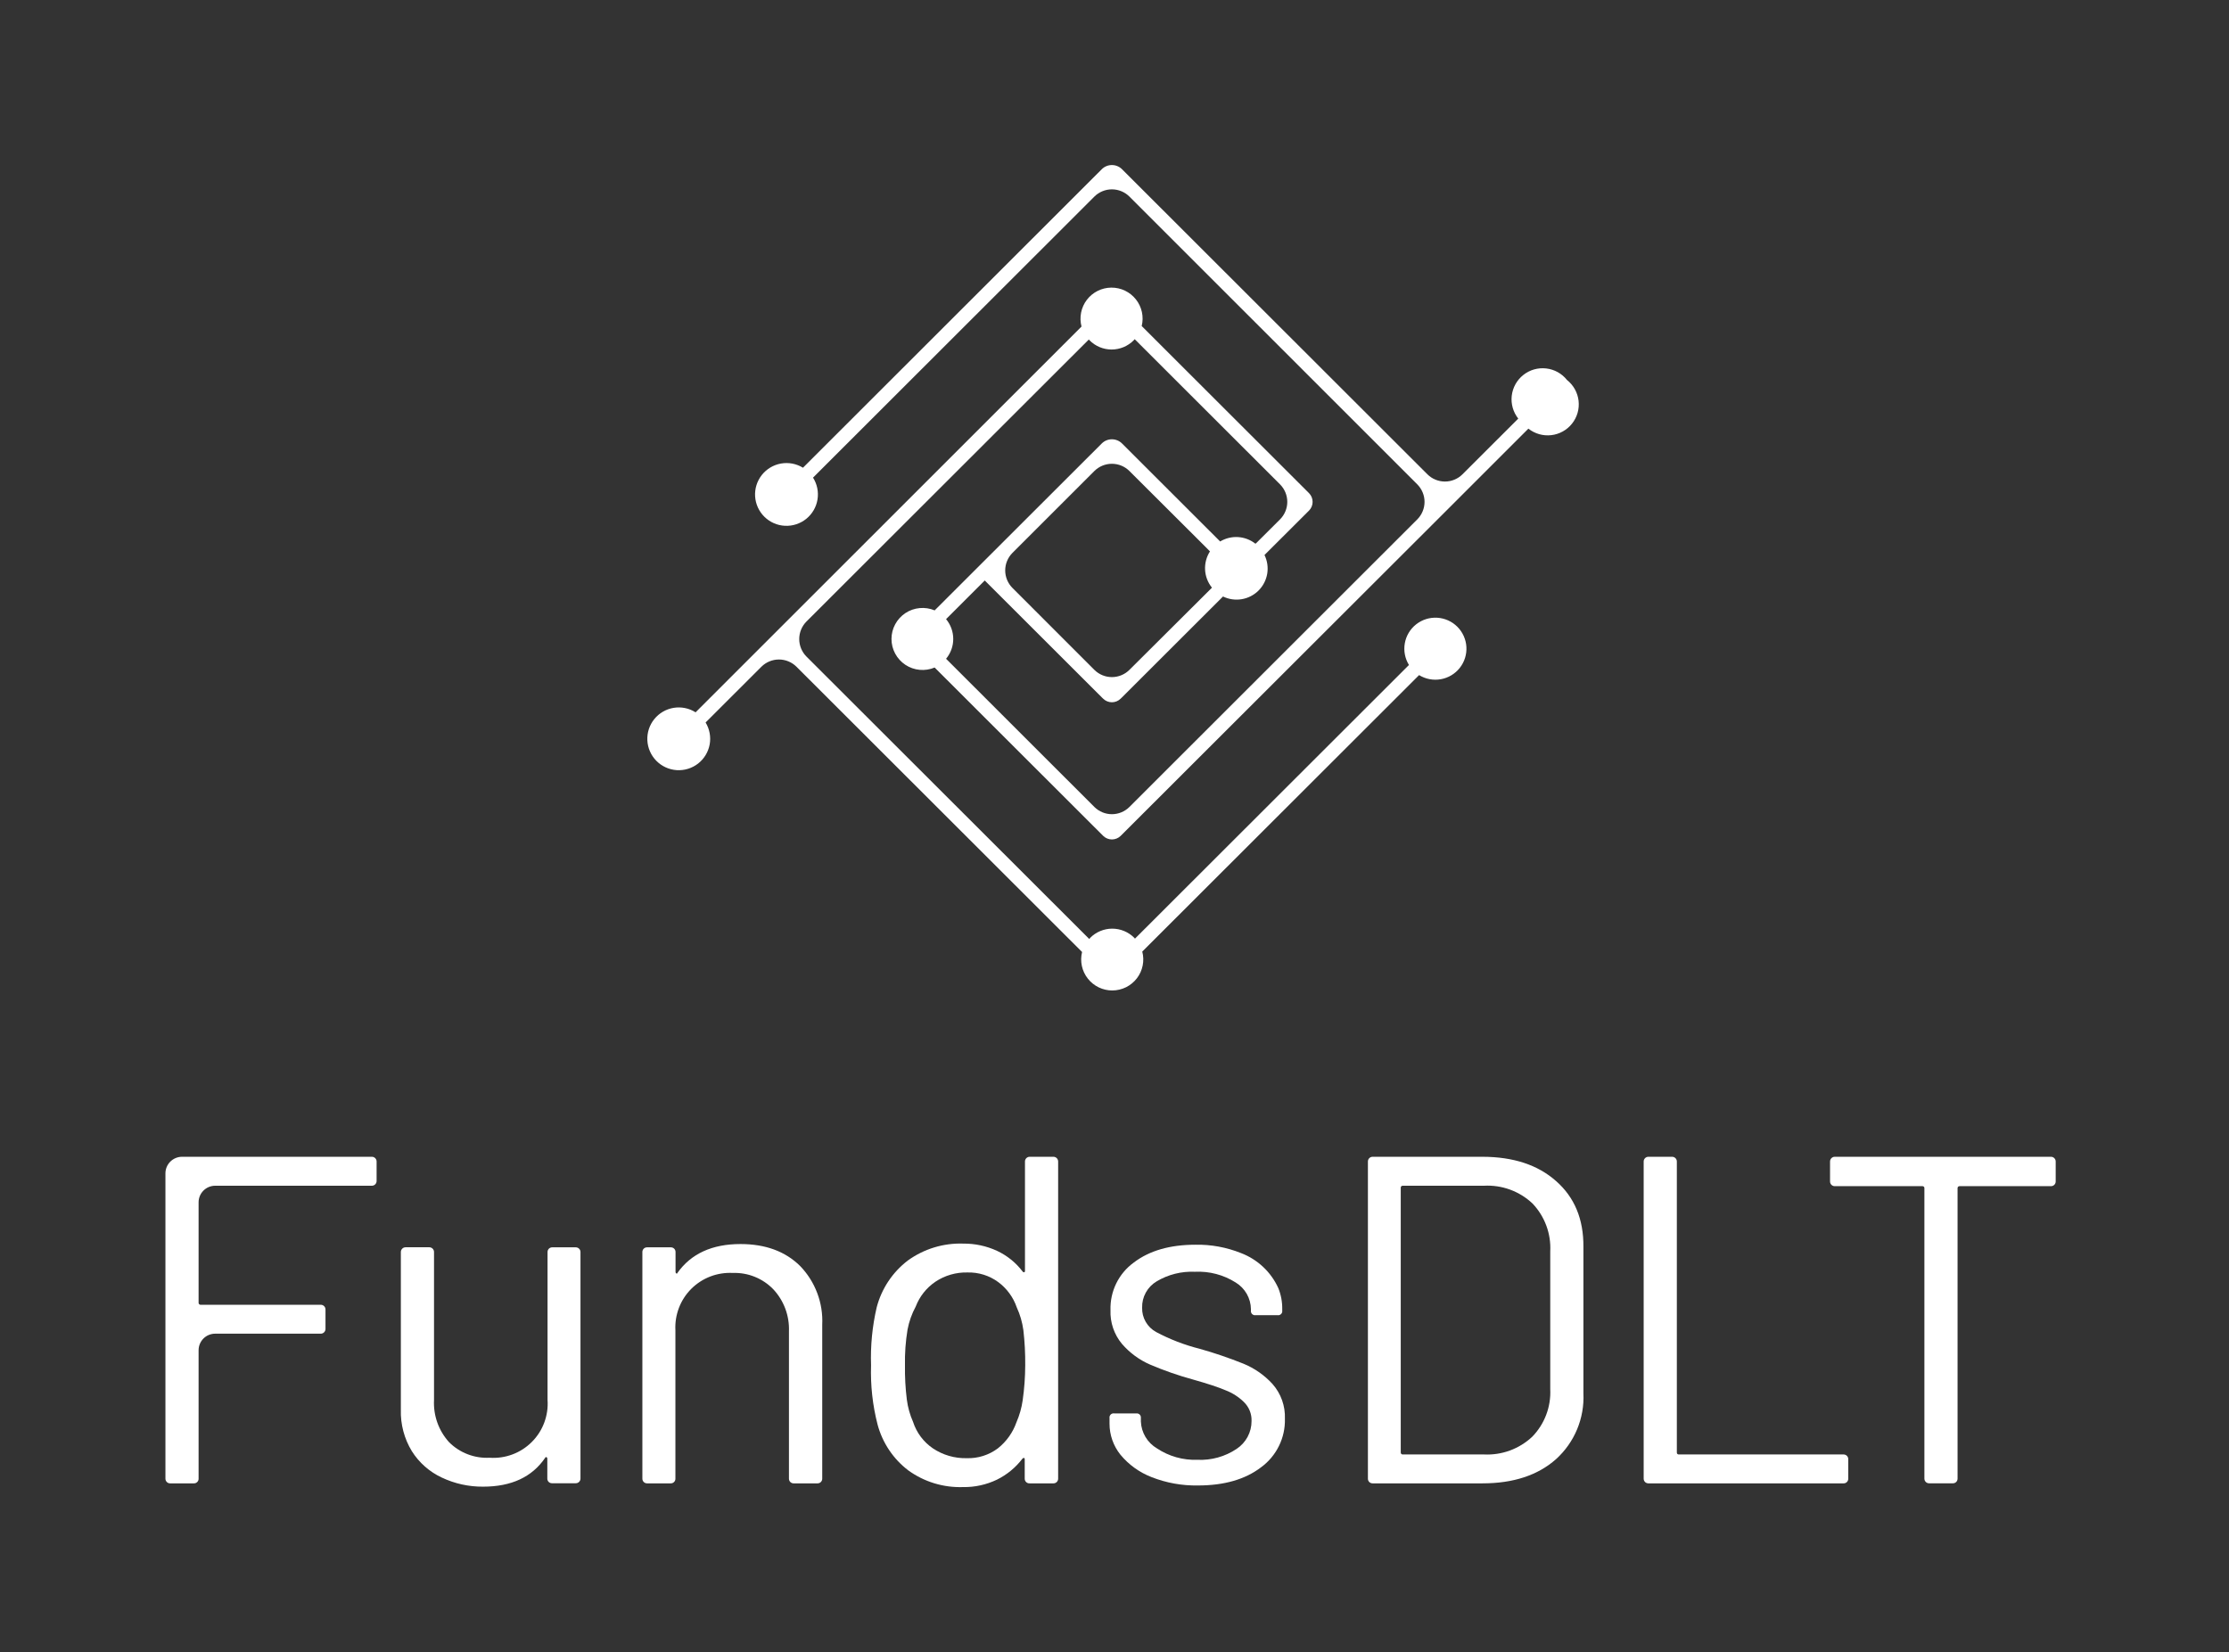 <?xml version="1.0" encoding="UTF-8"?>
<svg xmlns="http://www.w3.org/2000/svg" width="116" height="86" viewBox="0 0 116 86" fill="none">
  <rect x="0" y="0" width="116" height="86" fill="#333333" stroke="none"/>
  <path d="M81.55 19.778C81.283 19.442 80.894 19.225 80.467 19.176C80.041 19.126 79.612 19.248 79.276 19.515C78.939 19.781 78.723 20.17 78.673 20.596C78.624 21.022 78.746 21.45 79.012 21.786L76.103 24.691C75.862 24.929 75.536 25.062 75.197 25.062C74.858 25.062 74.532 24.929 74.29 24.691L58.391 8.807C58.251 8.668 58.062 8.59 57.864 8.59C57.667 8.59 57.478 8.668 57.338 8.807L41.788 24.343C41.446 24.132 41.038 24.055 40.643 24.125C40.247 24.196 39.892 24.409 39.644 24.724C39.395 25.04 39.272 25.436 39.297 25.836C39.323 26.237 39.495 26.614 39.781 26.896C40.066 27.178 40.446 27.345 40.847 27.365C41.248 27.385 41.643 27.257 41.956 27.006C42.269 26.754 42.478 26.396 42.543 26C42.609 25.604 42.526 25.198 42.311 24.859L56.956 10.228C57.198 9.989 57.525 9.855 57.864 9.855C58.205 9.855 58.531 9.989 58.773 10.228L73.763 25.214C74.001 25.456 74.135 25.781 74.135 26.12C74.135 26.459 74.001 26.784 73.763 27.026L58.773 42.002C58.531 42.241 58.205 42.375 57.864 42.375C57.525 42.375 57.198 42.241 56.956 42.002L49.235 34.286C49.476 33.997 49.608 33.632 49.608 33.255C49.608 32.878 49.476 32.513 49.235 32.223L51.248 30.212L57.338 36.294L57.412 36.365C57.533 36.484 57.695 36.55 57.864 36.55C58.034 36.55 58.196 36.484 58.317 36.365L58.391 36.294L63.647 31.045C63.949 31.192 64.29 31.241 64.622 31.185C64.954 31.129 65.26 30.972 65.497 30.734C65.735 30.496 65.892 30.19 65.948 29.859C66.003 29.527 65.953 29.187 65.806 28.885L68.123 26.574C68.243 26.453 68.31 26.29 68.31 26.12C68.31 25.95 68.243 25.787 68.123 25.666L59.416 16.969C59.475 16.73 59.478 16.481 59.426 16.241C59.374 16 59.267 15.775 59.114 15.582C58.962 15.389 58.767 15.234 58.545 15.127C58.323 15.021 58.08 14.967 57.833 14.969C57.587 14.971 57.345 15.029 57.124 15.139C56.904 15.249 56.712 15.408 56.562 15.603C56.413 15.799 56.31 16.026 56.262 16.267C56.214 16.508 56.221 16.757 56.284 16.995L36.199 37.073C35.861 36.858 35.454 36.775 35.058 36.84C34.662 36.905 34.304 37.113 34.051 37.425C33.799 37.736 33.67 38.13 33.689 38.53C33.709 38.931 33.875 39.31 34.156 39.596C34.437 39.882 34.814 40.055 35.214 40.082C35.615 40.108 36.011 39.987 36.328 39.741C36.645 39.494 36.859 39.14 36.932 38.746C37.004 38.352 36.928 37.944 36.72 37.602L39.629 34.696C39.871 34.458 40.197 34.324 40.537 34.324C40.877 34.324 41.203 34.458 41.445 34.696L56.313 49.547C56.254 49.786 56.25 50.035 56.302 50.276C56.354 50.516 56.461 50.741 56.613 50.934C56.766 51.127 56.96 51.283 57.182 51.39C57.404 51.496 57.647 51.551 57.894 51.549C58.14 51.547 58.382 51.489 58.603 51.38C58.823 51.27 59.015 51.111 59.165 50.916C59.315 50.721 59.418 50.494 59.466 50.253C59.515 50.012 59.508 49.763 59.445 49.525L73.851 35.136C74.188 35.343 74.59 35.42 74.98 35.351C75.37 35.283 75.721 35.073 75.967 34.763C76.213 34.453 76.336 34.063 76.313 33.668C76.29 33.273 76.122 32.9 75.842 32.62C75.562 32.34 75.189 32.173 74.793 32.15C74.398 32.127 74.007 32.25 73.697 32.495C73.386 32.741 73.176 33.092 73.108 33.481C73.039 33.871 73.116 34.273 73.324 34.609L59.064 48.853C59.055 48.84 59.045 48.827 59.035 48.815C58.884 48.662 58.705 48.54 58.507 48.458C58.309 48.375 58.097 48.332 57.882 48.332C57.668 48.332 57.455 48.375 57.258 48.458C57.06 48.54 56.88 48.662 56.73 48.815C56.73 48.831 56.701 48.85 56.685 48.869L41.965 34.167C41.727 33.925 41.593 33.599 41.593 33.26C41.593 32.92 41.727 32.594 41.965 32.352L56.665 17.669L56.698 17.708C56.848 17.861 57.027 17.982 57.225 18.065C57.423 18.148 57.635 18.191 57.85 18.191C58.064 18.191 58.277 18.148 58.475 18.065C58.672 17.982 58.852 17.861 59.002 17.708C59.022 17.689 59.031 17.669 59.051 17.653L66.62 25.214C66.858 25.456 66.992 25.781 66.992 26.12C66.992 26.459 66.858 26.784 66.62 27.026L65.386 28.256L65.334 28.298C65.076 28.094 64.762 27.974 64.434 27.953C64.106 27.932 63.78 28.012 63.498 28.181L58.391 23.08C58.251 22.941 58.062 22.863 57.864 22.863C57.667 22.863 57.478 22.941 57.338 23.08L48.64 31.768C48.394 31.664 48.127 31.623 47.861 31.648C47.595 31.672 47.34 31.762 47.117 31.909C46.895 32.057 46.713 32.257 46.587 32.491C46.46 32.726 46.394 32.988 46.394 33.255C46.394 33.521 46.46 33.784 46.587 34.019C46.713 34.253 46.895 34.453 47.117 34.6C47.34 34.748 47.595 34.838 47.861 34.862C48.127 34.887 48.394 34.845 48.64 34.742L57.412 43.504C57.533 43.623 57.696 43.69 57.866 43.69C58.036 43.69 58.199 43.623 58.32 43.504L75.273 26.574L79.539 22.309C79.706 22.441 79.896 22.538 80.101 22.597C80.305 22.655 80.519 22.672 80.73 22.648C80.941 22.624 81.145 22.558 81.33 22.455C81.516 22.352 81.68 22.213 81.811 22.047C81.944 21.881 82.041 21.691 82.1 21.486C82.158 21.282 82.175 21.069 82.151 20.858C82.127 20.648 82.061 20.444 81.958 20.258C81.855 20.073 81.716 19.91 81.55 19.778ZM52.683 28.782L56.956 24.511C57.198 24.272 57.525 24.138 57.864 24.138C58.205 24.138 58.531 24.272 58.773 24.511L62.703 28.43L62.968 28.698C62.785 28.982 62.697 29.316 62.714 29.653C62.731 29.99 62.854 30.313 63.065 30.577C63.066 30.582 63.066 30.588 63.065 30.593L58.773 34.867C58.531 35.106 58.205 35.24 57.864 35.24C57.525 35.24 57.198 35.106 56.956 34.867L52.683 30.593C52.446 30.352 52.312 30.026 52.312 29.687C52.312 29.349 52.446 29.023 52.683 28.782Z" fill="white"></path>
  <path d="M19.356 60.205H9.472C9.244 60.205 9.025 60.297 8.863 60.458C8.701 60.619 8.61 60.838 8.609 61.066V76.96C8.609 76.992 8.616 77.024 8.628 77.054C8.641 77.083 8.659 77.11 8.682 77.133C8.704 77.155 8.731 77.173 8.761 77.185C8.791 77.197 8.823 77.203 8.855 77.202H10.093C10.125 77.203 10.157 77.197 10.186 77.185C10.216 77.173 10.243 77.155 10.265 77.132C10.288 77.11 10.306 77.083 10.318 77.053C10.33 77.024 10.336 76.992 10.335 76.96V70.271C10.336 70.043 10.428 69.824 10.589 69.663C10.751 69.502 10.97 69.412 11.198 69.412H16.693C16.758 69.412 16.82 69.387 16.866 69.341C16.912 69.296 16.938 69.234 16.939 69.17V68.15C16.939 68.086 16.913 68.024 16.868 67.979C16.822 67.933 16.761 67.908 16.696 67.908H10.432C10.407 67.907 10.383 67.896 10.365 67.878C10.347 67.86 10.336 67.836 10.335 67.811V62.571C10.336 62.343 10.428 62.124 10.589 61.964C10.751 61.803 10.97 61.712 11.198 61.712H19.356C19.421 61.711 19.483 61.685 19.528 61.639C19.573 61.593 19.599 61.531 19.599 61.467V60.45C19.599 60.385 19.573 60.323 19.528 60.278C19.483 60.232 19.421 60.205 19.356 60.205Z" fill="white"></path>
  <path d="M28.373 75.869C28.377 75.857 28.386 75.847 28.397 75.841C28.408 75.835 28.422 75.834 28.434 75.837C28.448 75.843 28.461 75.853 28.469 75.867C28.478 75.88 28.483 75.895 28.483 75.911V76.954C28.482 76.986 28.488 77.017 28.5 77.047C28.512 77.077 28.53 77.103 28.552 77.126C28.575 77.149 28.602 77.166 28.632 77.178C28.661 77.19 28.693 77.196 28.725 77.196H29.963C29.995 77.196 30.027 77.19 30.057 77.178C30.086 77.166 30.113 77.149 30.136 77.126C30.159 77.104 30.177 77.077 30.19 77.047C30.202 77.018 30.209 76.986 30.209 76.954V65.16C30.209 65.128 30.202 65.096 30.19 65.067C30.177 65.037 30.159 65.01 30.136 64.988C30.113 64.965 30.086 64.948 30.057 64.936C30.027 64.924 29.995 64.918 29.963 64.918H28.738C28.706 64.918 28.674 64.924 28.645 64.936C28.615 64.948 28.588 64.966 28.565 64.988C28.543 65.011 28.525 65.037 28.513 65.067C28.501 65.097 28.495 65.128 28.495 65.16V72.857C28.524 73.26 28.465 73.664 28.323 74.042C28.182 74.421 27.961 74.764 27.675 75.049C27.389 75.335 27.045 75.556 26.666 75.697C26.288 75.839 25.883 75.897 25.48 75.869C25.09 75.889 24.7 75.827 24.336 75.687C23.972 75.547 23.641 75.332 23.366 75.055C23.098 74.758 22.891 74.411 22.757 74.034C22.624 73.656 22.566 73.257 22.587 72.857V65.16C22.587 65.096 22.562 65.034 22.516 64.988C22.471 64.942 22.409 64.916 22.345 64.915H21.104C21.039 64.916 20.977 64.942 20.932 64.988C20.887 65.034 20.861 65.096 20.861 65.16V73.367C20.839 74.127 21.037 74.877 21.433 75.527C21.809 76.124 22.348 76.6 22.988 76.899C23.66 77.218 24.396 77.38 25.14 77.374C26.614 77.374 27.692 76.872 28.373 75.869Z" fill="white"></path>
  <path d="M41.306 77.202H42.548C42.612 77.202 42.674 77.177 42.719 77.132C42.764 77.086 42.79 77.025 42.79 76.96V68.947C42.817 68.385 42.729 67.824 42.53 67.298C42.332 66.771 42.028 66.291 41.636 65.887C40.867 65.127 39.834 64.747 38.536 64.747C37.058 64.747 35.964 65.249 35.253 66.251C35.253 66.284 35.217 66.293 35.194 66.277C35.182 66.269 35.172 66.258 35.166 66.245C35.159 66.232 35.155 66.218 35.156 66.203V65.16C35.156 65.128 35.15 65.097 35.138 65.067C35.126 65.037 35.108 65.011 35.086 64.988C35.063 64.966 35.036 64.948 35.007 64.936C34.977 64.924 34.945 64.918 34.913 64.918H33.675C33.643 64.917 33.611 64.923 33.581 64.935C33.551 64.947 33.524 64.964 33.501 64.987C33.478 65.01 33.46 65.037 33.448 65.066C33.435 65.096 33.429 65.128 33.43 65.16V76.96C33.43 76.992 33.436 77.024 33.449 77.054C33.461 77.083 33.479 77.11 33.502 77.133C33.525 77.155 33.552 77.173 33.582 77.185C33.611 77.197 33.643 77.203 33.675 77.202H34.907C34.939 77.203 34.971 77.197 35 77.185C35.03 77.173 35.057 77.155 35.079 77.132C35.102 77.11 35.12 77.083 35.132 77.053C35.144 77.024 35.15 76.992 35.149 76.96V69.238C35.127 68.84 35.19 68.442 35.332 68.07C35.474 67.697 35.694 67.359 35.976 67.077C36.258 66.796 36.597 66.576 36.969 66.434C37.342 66.292 37.741 66.23 38.139 66.251C38.53 66.238 38.919 66.306 39.281 66.453C39.644 66.599 39.971 66.82 40.243 67.101C40.516 67.393 40.729 67.737 40.869 68.112C41.008 68.487 41.073 68.886 41.058 69.286V76.96C41.058 76.993 41.064 77.025 41.077 77.055C41.089 77.084 41.108 77.111 41.131 77.134C41.154 77.156 41.181 77.174 41.212 77.186C41.242 77.198 41.274 77.203 41.306 77.202Z" fill="white"></path>
  <path d="M53.583 77.202H54.824C54.889 77.202 54.95 77.177 54.996 77.132C55.041 77.086 55.067 77.025 55.067 76.96V60.447C55.066 60.383 55.04 60.322 54.995 60.276C54.949 60.231 54.888 60.205 54.824 60.205H53.583C53.519 60.205 53.457 60.232 53.411 60.278C53.366 60.323 53.341 60.385 53.341 60.45V66.155C53.342 66.167 53.34 66.18 53.333 66.191C53.327 66.202 53.317 66.211 53.305 66.216C53.279 66.216 53.253 66.216 53.221 66.18C52.87 65.716 52.411 65.345 51.883 65.099C51.334 64.846 50.736 64.719 50.131 64.724C49.095 64.689 48.077 65 47.238 65.609C46.442 66.22 45.873 67.079 45.622 68.05C45.394 69.036 45.296 70.047 45.331 71.059C45.297 72.098 45.411 73.138 45.671 74.145C45.925 75.092 46.485 75.929 47.264 76.524C48.092 77.124 49.096 77.43 50.118 77.396C50.729 77.406 51.333 77.273 51.883 77.009C52.403 76.753 52.857 76.379 53.208 75.918C53.24 75.885 53.266 75.872 53.292 75.879C53.304 75.884 53.314 75.892 53.32 75.903C53.327 75.915 53.329 75.927 53.328 75.94V76.96C53.328 76.993 53.334 77.026 53.347 77.056C53.36 77.086 53.379 77.114 53.403 77.136C53.427 77.159 53.455 77.177 53.486 77.188C53.517 77.199 53.55 77.204 53.583 77.202ZM53.221 72.883C53.165 73.275 53.056 73.659 52.898 74.022C52.71 74.558 52.374 75.029 51.928 75.382C51.463 75.73 50.893 75.91 50.312 75.892C49.686 75.907 49.071 75.729 48.551 75.382C48.061 75.049 47.697 74.563 47.516 74C47.353 73.632 47.244 73.243 47.193 72.844C47.119 72.253 47.087 71.657 47.096 71.062C47.083 70.439 47.128 69.817 47.229 69.202C47.308 68.782 47.452 68.377 47.655 68.001C47.855 67.477 48.212 67.026 48.677 66.71C49.172 66.379 49.758 66.21 50.354 66.226C50.925 66.212 51.484 66.386 51.944 66.723C52.395 67.055 52.734 67.517 52.914 68.046C53.086 68.419 53.201 68.815 53.257 69.222C53.327 69.83 53.36 70.443 53.354 71.055C53.352 71.667 53.307 72.277 53.221 72.883Z" fill="white"></path>
  <path d="M59.147 73.561H57.983C57.95 73.556 57.916 73.559 57.885 73.569C57.853 73.579 57.824 73.597 57.801 73.621C57.777 73.644 57.76 73.673 57.749 73.705C57.739 73.736 57.736 73.77 57.741 73.803V74.097C57.741 74.684 57.942 75.253 58.309 75.711C58.74 76.231 59.296 76.632 59.925 76.876C60.695 77.179 61.517 77.327 62.343 77.312C63.707 77.312 64.802 76.997 65.627 76.366C66.023 76.077 66.342 75.696 66.558 75.256C66.775 74.817 66.881 74.331 66.868 73.842C66.894 73.177 66.663 72.528 66.222 72.03C65.803 71.571 65.287 71.211 64.712 70.975C63.965 70.675 63.202 70.415 62.427 70.197C61.641 69.999 60.881 69.706 60.165 69.325C59.939 69.201 59.751 69.018 59.623 68.794C59.494 68.571 59.43 68.317 59.438 68.059C59.43 67.785 59.496 67.514 59.629 67.273C59.761 67.033 59.955 66.832 60.191 66.691C60.791 66.332 61.483 66.158 62.182 66.19C62.931 66.152 63.675 66.347 64.308 66.749C64.547 66.894 64.744 67.097 64.883 67.339C65.021 67.582 65.096 67.855 65.1 68.134V68.208C65.095 68.241 65.098 68.274 65.109 68.306C65.119 68.338 65.137 68.366 65.16 68.39C65.184 68.413 65.213 68.431 65.244 68.442C65.276 68.452 65.31 68.455 65.343 68.45H66.487C66.52 68.455 66.553 68.452 66.585 68.442C66.617 68.431 66.645 68.413 66.669 68.39C66.693 68.366 66.71 68.338 66.721 68.306C66.731 68.274 66.734 68.241 66.729 68.208V68.134C66.735 67.76 66.666 67.389 66.526 67.042C66.146 66.203 65.448 65.547 64.586 65.218C63.834 64.916 63.028 64.767 62.217 64.782C60.888 64.782 59.818 65.09 59.008 65.706C58.618 65.988 58.304 66.361 58.092 66.793C57.88 67.225 57.777 67.702 57.792 68.182C57.765 68.822 57.977 69.449 58.387 69.942C58.789 70.408 59.292 70.778 59.858 71.023C60.585 71.333 61.332 71.593 62.094 71.801C62.857 72.016 63.421 72.203 63.785 72.36C64.138 72.496 64.46 72.702 64.732 72.967C64.864 73.095 64.969 73.25 65.038 73.421C65.107 73.593 65.139 73.776 65.132 73.961C65.133 74.247 65.063 74.529 64.927 74.782C64.792 75.034 64.596 75.249 64.357 75.407C63.755 75.811 63.038 76.011 62.314 75.976C61.568 76.003 60.831 75.795 60.21 75.382C59.965 75.237 59.76 75.034 59.614 74.791C59.468 74.547 59.385 74.271 59.373 73.987V73.79C59.375 73.76 59.371 73.729 59.361 73.7C59.35 73.672 59.334 73.645 59.312 73.624C59.291 73.602 59.265 73.585 59.236 73.574C59.208 73.563 59.177 73.559 59.147 73.561Z" fill="white"></path>
  <path d="M80.981 61.47C80.031 60.627 78.757 60.208 77.151 60.205H71.43C71.365 60.205 71.304 60.232 71.258 60.278C71.213 60.323 71.188 60.385 71.188 60.45V76.96C71.188 77.025 71.213 77.086 71.258 77.132C71.304 77.177 71.366 77.202 71.43 77.202H77.151C78.756 77.202 80.033 76.782 80.981 75.94C81.456 75.509 81.829 74.979 82.075 74.388C82.321 73.796 82.433 73.158 82.403 72.518V64.892C82.414 63.452 81.94 62.312 80.981 61.47ZM80.677 72.298C80.699 72.753 80.628 73.208 80.466 73.634C80.305 74.06 80.058 74.448 79.74 74.775C79.404 75.09 79.009 75.334 78.577 75.493C78.145 75.651 77.685 75.721 77.225 75.698H72.994C72.981 75.698 72.969 75.695 72.957 75.691C72.945 75.686 72.935 75.679 72.926 75.67C72.917 75.661 72.91 75.65 72.905 75.638C72.9 75.626 72.897 75.614 72.897 75.601V61.809C72.897 61.796 72.899 61.783 72.904 61.772C72.909 61.76 72.916 61.749 72.925 61.74C72.934 61.73 72.945 61.723 72.957 61.719C72.969 61.714 72.981 61.712 72.994 61.712H77.225C77.687 61.687 78.15 61.755 78.584 61.914C79.019 62.073 79.416 62.318 79.753 62.636C80.069 62.967 80.314 63.36 80.473 63.79C80.632 64.219 80.701 64.677 80.677 65.134V72.298Z" fill="white"></path>
  <path d="M95.943 75.698H87.362C87.349 75.698 87.336 75.696 87.324 75.692C87.312 75.687 87.302 75.68 87.292 75.671C87.283 75.662 87.276 75.651 87.272 75.639C87.267 75.627 87.265 75.614 87.265 75.601V60.45C87.265 60.385 87.24 60.323 87.194 60.278C87.149 60.232 87.087 60.205 87.023 60.205H85.781C85.717 60.205 85.655 60.232 85.61 60.278C85.564 60.323 85.539 60.385 85.539 60.45V76.96C85.539 77.025 85.565 77.086 85.61 77.132C85.656 77.177 85.717 77.202 85.781 77.202H95.943C95.975 77.203 96.007 77.197 96.037 77.185C96.066 77.173 96.093 77.155 96.116 77.132C96.138 77.11 96.156 77.083 96.168 77.053C96.18 77.024 96.186 76.992 96.186 76.96V75.94C96.186 75.876 96.16 75.814 96.115 75.769C96.069 75.724 96.008 75.698 95.943 75.698Z" fill="white"></path>
  <path d="M106.738 60.205H95.481C95.416 60.205 95.355 60.232 95.309 60.278C95.264 60.323 95.238 60.385 95.238 60.45V61.493C95.238 61.557 95.264 61.618 95.309 61.664C95.355 61.709 95.416 61.735 95.481 61.735H100.051C100.077 61.735 100.101 61.745 100.12 61.763C100.138 61.781 100.148 61.806 100.148 61.832V76.957C100.148 77.021 100.173 77.083 100.219 77.128C100.264 77.174 100.326 77.199 100.39 77.199H101.631C101.663 77.2 101.695 77.194 101.725 77.182C101.754 77.17 101.781 77.152 101.804 77.129C101.826 77.107 101.844 77.08 101.856 77.05C101.868 77.021 101.874 76.989 101.874 76.957V61.835C101.874 61.809 101.884 61.784 101.902 61.765C101.92 61.747 101.945 61.736 101.971 61.735H106.738C106.803 61.735 106.864 61.709 106.91 61.664C106.955 61.618 106.981 61.557 106.981 61.493V60.45C106.981 60.385 106.955 60.323 106.91 60.278C106.865 60.232 106.803 60.205 106.738 60.205Z" fill="white"></path>
</svg>
